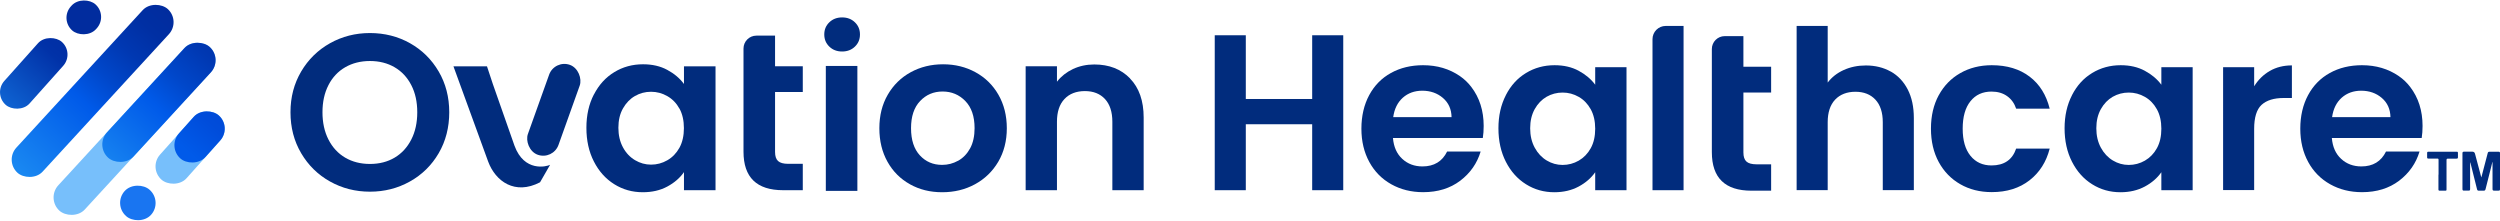 <svg xmlns="http://www.w3.org/2000/svg" xmlns:xlink="http://www.w3.org/1999/xlink" id="Layer_2" data-name="Layer 2" width="404.84" height="35.74" viewBox="0 0 404.84 35.74"><defs><linearGradient id="linear-gradient" x1="5.67" y1="32.68" x2="28.89" y2="7.33" gradientTransform="translate(10.68 -11.99) rotate(45.57) scale(.95) skewX(-5.33)" gradientUnits="userSpaceOnUse"><stop offset="0" stop-color="#1987f1"></stop><stop offset=".57" stop-color="#0132a8"></stop><stop offset=".61" stop-color="#0130a6"></stop><stop offset=".85" stop-color="#012d9f"></stop><stop offset=".94" stop-color="#012c9e"></stop></linearGradient><linearGradient id="linear-gradient-2" x1="9.94" y1="33.66" x2="36.1" y2="5.26" gradientTransform="translate(15.69 -13.48) rotate(45.54) scale(.97) skewX(-3.78)" gradientUnits="userSpaceOnUse"><stop offset="0" stop-color="#1987f1"></stop><stop offset=".39" stop-color="#005ae9"></stop><stop offset=".53" stop-color="#0047ca"></stop><stop offset=".67" stop-color="#0038b2"></stop><stop offset=".8" stop-color="#002fa3"></stop><stop offset=".91" stop-color="#012c9e"></stop></linearGradient><linearGradient id="linear-gradient-3" x1="16.1" y1="38.31" x2="40.74" y2="11.41" gradientTransform="translate(29.22 -19.08) rotate(45.28) scale(.98) skewX(-4.29)" gradientUnits="userSpaceOnUse"><stop offset="0" stop-color="#1987f1"></stop><stop offset=".36" stop-color="#005ae9"></stop><stop offset=".51" stop-color="#0047ca"></stop><stop offset=".67" stop-color="#0038b2"></stop><stop offset=".82" stop-color="#002fa3"></stop><stop offset=".94" stop-color="#012c9e"></stop></linearGradient><linearGradient id="linear-gradient-4" x1="198.76" y1="-155.07" x2="209.56" y2="-167.28" gradientTransform="translate(-136.67 -20.75) rotate(57.95) scale(.84 .76) skewX(18.08)" gradientUnits="userSpaceOnUse"><stop offset="0" stop-color="#005ae9"></stop><stop offset=".55" stop-color="#004cda"></stop><stop offset="1" stop-color="#0048d5"></stop></linearGradient></defs><g id="Layer_1-2" data-name="Layer 1"><g><path d="M217.52,5.71v25.09h-5.03v-10.68h-10.75v10.68h-5.03V5.71h5.03v10.32h10.75V5.71h5.03Z" style="fill: #012c7d;"></path><path d="M240.13,22.35h-14.56c.12,1.44.62,2.56,1.51,3.38.89.82,1.98,1.22,3.27,1.22,1.87,0,3.2-.8,3.99-2.41h5.43c-.58,1.92-1.68,3.49-3.31,4.73-1.63,1.23-3.63,1.85-6,1.85-1.92,0-3.64-.43-5.16-1.28-1.52-.85-2.71-2.05-3.56-3.61-.85-1.56-1.28-3.35-1.28-5.39s.42-3.87,1.26-5.43c.84-1.56,2.01-2.76,3.52-3.59,1.51-.84,3.25-1.26,5.21-1.26,2.27,0,4.26.59,5.96,1.76.7.48,1.33,1.08,1.84,1.75,1.34,1.75,2.01,3.86,2.01,6.33,0,.72-.05,1.37-.14,1.94ZM235.06,18.97c-.02-1.29-.49-2.33-1.4-3.11-.91-.78-2.03-1.17-3.34-1.17-1.25,0-2.3.38-3.15,1.13-.85.76-1.37,1.8-1.56,3.15h9.45Z" style="fill: #012c7d;"></path><path d="M243.85,15.41c.8-1.56,1.89-2.76,3.27-3.59,1.38-.84,2.92-1.26,4.62-1.26,1.49,0,2.79.3,3.9.9,1.11.6,2.01,1.35,2.68,2.26v-2.84h5.07v19.92h-5.07v-2.91c-.65.93-1.54,1.71-2.68,2.32-1.14.61-2.45.92-3.94.92-1.68,0-3.21-.43-4.58-1.29-1.38-.86-2.47-2.08-3.27-3.65-.8-1.57-1.2-3.37-1.2-5.41s.4-3.8,1.2-5.36ZM257.6,17.7c-.48-.87-1.13-1.55-1.94-2.01-.82-.47-1.69-.7-2.62-.7s-1.8.23-2.59.68c-.79.46-1.43,1.12-1.92,1.99-.49.88-.74,1.91-.74,3.11s.25,2.25.74,3.15c.49.9,1.14,1.59,1.94,2.07.8.48,1.66.72,2.57.72s1.81-.23,2.62-.7c.81-.47,1.46-1.14,1.94-2.01.48-.87.72-1.92.72-3.15s-.24-2.27-.72-3.15Z" style="fill: #012c7d;"></path><path d="M272.63,4.2v26.6h-5.03V6.34c0-1.18.96-2.14,2.14-2.14h2.89Z" style="fill: #012c7d;"></path><path d="M306.18,11.58c1.17.66,2.09,1.63,2.75,2.91.66,1.28.99,2.82.99,4.62v11.68h-5.03v-11c0-1.58-.4-2.8-1.19-3.65-.79-.85-1.87-1.28-3.24-1.28s-2.49.43-3.29,1.28c-.8.85-1.2,2.07-1.2,3.65v11h-5.03V4.2h5.03v9.17c.65-.86,1.51-1.54,2.59-2.03,1.08-.49,2.28-.74,3.59-.74,1.51,0,2.85.33,4.03.99Z" style="fill: #012c7d;"></path><path d="M313.95,15.43c.84-1.55,2-2.74,3.49-3.59,1.49-.85,3.19-1.28,5.1-1.28,2.47,0,4.51.62,6.13,1.85,1.62,1.23,2.7,2.97,3.25,5.19h-5.43c-.29-.86-.77-1.54-1.46-2.03-.68-.49-1.53-.74-2.53-.74-1.44,0-2.58.52-3.41,1.56-.84,1.04-1.26,2.52-1.26,4.44s.42,3.36,1.26,4.4c.84,1.04,1.98,1.56,3.41,1.56,2.04,0,3.37-.91,3.99-2.73h5.43c-.55,2.16-1.64,3.87-3.27,5.14-1.63,1.27-3.67,1.91-6.11,1.91-1.92,0-3.62-.43-5.1-1.28-1.49-.85-2.65-2.05-3.49-3.59-.84-1.55-1.26-3.35-1.26-5.41s.42-3.86,1.26-5.41Z" style="fill: #012c7d;"></path><path d="M335.53,15.41c.8-1.56,1.89-2.76,3.27-3.59,1.38-.84,2.92-1.26,4.62-1.26,1.49,0,2.79.3,3.9.9,1.11.6,2.01,1.35,2.68,2.26v-2.84h5.07v19.92h-5.07v-2.91c-.65.93-1.54,1.71-2.68,2.32-1.14.61-2.45.92-3.94.92-1.68,0-3.21-.43-4.58-1.29-1.38-.86-2.47-2.08-3.27-3.65-.8-1.57-1.2-3.37-1.2-5.41s.4-3.8,1.2-5.36ZM349.28,17.7c-.48-.87-1.13-1.55-1.94-2.01-.82-.47-1.69-.7-2.62-.7s-1.8.23-2.59.68c-.79.46-1.43,1.12-1.92,1.99-.49.88-.74,1.91-.74,3.11s.25,2.25.74,3.15c.49.9,1.14,1.59,1.94,2.07.8.48,1.66.72,2.57.72s1.81-.23,2.62-.7c.81-.47,1.46-1.14,1.94-2.01.48-.87.72-1.92.72-3.15s-.24-2.27-.72-3.15Z" style="fill: #012c7d;"></path><path d="M367.56,11.49c1.04-.6,2.23-.9,3.58-.9v5.28h-1.33c-1.58,0-2.77.37-3.58,1.11-.8.74-1.2,2.04-1.2,3.88v9.92h-5.03V10.88h5.03v3.09c.65-1.05,1.49-1.88,2.53-2.48Z" style="fill: #012c7d;"></path><path d="M392.17,22.35h-14.56c.12,1.44.62,2.56,1.51,3.38.89.82,1.98,1.22,3.27,1.22,1.87,0,3.2-.8,3.99-2.41h5.43c-.58,1.92-1.68,3.49-3.31,4.73-1.63,1.23-3.63,1.85-6,1.85-1.92,0-3.64-.43-5.16-1.28-1.52-.85-2.71-2.05-3.56-3.61-.85-1.56-1.28-3.35-1.28-5.39s.42-3.87,1.26-5.43c.84-1.56,2.01-2.76,3.52-3.59,1.51-.84,3.25-1.26,5.21-1.26,2.27,0,4.26.59,5.96,1.76.7.48,1.33,1.08,1.84,1.75,1.34,1.75,2.01,3.86,2.01,6.33,0,.72-.05,1.37-.14,1.94ZM387.1,18.97c-.02-1.29-.49-2.33-1.4-3.11-.91-.78-2.03-1.17-3.34-1.17-1.25,0-2.3.38-3.15,1.13-.85.76-1.37,1.8-1.56,3.15h9.45Z" style="fill: #012c7d;"></path><path d="M96.18,15.3c.81-1.57,1.91-2.78,3.3-3.62,1.39-.85,2.94-1.27,4.65-1.27,1.5,0,2.81.3,3.93.91,1.12.6,2.02,1.36,2.7,2.28v-2.86h5.11v20.06h-5.11v-2.93c-.65.94-1.55,1.72-2.7,2.34-1.15.62-2.47.92-3.97.92-1.69,0-3.23-.43-4.62-1.3-1.39-.87-2.49-2.09-3.3-3.68-.81-1.58-1.21-3.4-1.21-5.45s.4-3.83,1.21-5.4ZM110.03,17.6c-.48-.88-1.14-1.56-1.96-2.03-.82-.47-1.7-.71-2.64-.71s-1.81.23-2.61.69c-.8.46-1.44,1.13-1.94,2.01-.5.88-.74,1.93-.74,3.13s.25,2.26.74,3.17c.49.91,1.15,1.6,1.96,2.08.81.48,1.67.72,2.59.72s1.82-.23,2.64-.71c.82-.47,1.47-1.15,1.96-2.03.48-.88.72-1.94.72-3.17s-.24-2.29-.72-3.17Z" style="fill: #012c7d;"></path><path d="M125.51,14.9v9.71c0,.68.16,1.17.49,1.47.33.3.87.45,1.65.45h2.35v4.27h-3.19c-4.27,0-6.41-2.08-6.41-6.23V7.86c0-1.15.93-2.09,2.09-2.09h3.02v4.96h4.49v4.17h-4.49Z" style="fill: #012c7d;"></path><path d="M134.3,7.55c-.55-.53-.82-1.18-.82-1.97s.27-1.44.82-1.97c.55-.53,1.24-.79,2.07-.79s1.52.26,2.07.79c.55.53.82,1.18.82,1.97s-.27,1.44-.82,1.97c-.55.53-1.24.79-2.07.79s-1.52-.26-2.07-.79Z" style="fill: #012c7d;"></path><path d="M147.36,29.84c-1.55-.86-2.76-2.07-3.64-3.64-.88-1.57-1.32-3.38-1.32-5.43s.45-3.86,1.36-5.43,2.14-2.78,3.71-3.64c1.57-.86,3.32-1.29,5.25-1.29s3.68.43,5.25,1.29c1.57.86,2.81,2.07,3.71,3.64s1.36,3.38,1.36,5.43-.47,3.86-1.39,5.43c-.93,1.57-2.19,2.78-3.77,3.64-1.58.86-3.35,1.29-5.31,1.29s-3.67-.43-5.22-1.29ZM155.16,26.03c.81-.45,1.45-1.12,1.94-2.01.48-.89.72-1.98.72-3.26,0-1.91-.5-3.37-1.5-4.4-1-1.03-2.23-1.54-3.68-1.54s-2.66.51-3.64,1.54c-.98,1.03-1.47,2.49-1.47,4.4s.48,3.37,1.43,4.4c.95,1.03,2.15,1.54,3.6,1.54.92,0,1.78-.22,2.59-.67Z" style="fill: #012c7d;"></path><path d="M182.99,12.71c1.47,1.51,2.21,3.62,2.21,6.32v11.77h-5.07v-11.08c0-1.59-.4-2.82-1.19-3.68-.8-.86-1.88-1.29-3.26-1.29s-2.51.43-3.31,1.29c-.81.86-1.21,2.08-1.21,3.68v11.08h-5.07V10.73h5.07v2.5c.68-.87,1.54-1.55,2.59-2.05,1.05-.49,2.2-.74,3.46-.74,2.39,0,4.32.75,5.79,2.26Z" style="fill: #012c7d;"></path><path d="M83.31,23.58l-3.5-9.97-.95-2.87h-5.43l5.62,15.42c1.2,3.23,4.36,5.47,8.4,3.36l.09-.15,1.54-2.68c-.57.29-4.19,1.22-5.77-3.11Z" style="fill: #012c7d;"></path><rect x="87.05" y="10.06" width="5.26" height="15.46" rx="2.63" ry="2.63" transform="translate(11.23 -29.17) rotate(19.68)" style="fill: #012c7d;"></rect><path d="M138.84,10.68v20.23h-5.11V10.68h5.11Z" style="fill: #012c7d;"></path><path d="M53.44,29.39c-1.97-1.1-3.52-2.63-4.67-4.58-1.15-1.95-1.73-4.16-1.73-6.63s.58-4.64,1.73-6.6c1.15-1.95,2.71-3.48,4.67-4.58,1.97-1.1,4.12-1.65,6.47-1.65s4.54.55,6.49,1.65c1.95,1.1,3.5,2.63,4.64,4.58,1.14,1.95,1.71,4.15,1.71,6.6s-.57,4.68-1.71,6.63c-1.14,1.95-2.69,3.48-4.66,4.58-1.97,1.1-4.12,1.65-6.47,1.65s-4.51-.55-6.47-1.65ZM63.9,25.53c1.15-.68,2.05-1.66,2.7-2.93.65-1.27.97-2.74.97-4.42s-.32-3.15-.97-4.4c-.65-1.26-1.55-2.22-2.7-2.89-1.15-.67-2.48-1.01-3.99-1.01s-2.85.34-4.01,1.01c-1.16.67-2.07,1.64-2.71,2.89-.65,1.26-.97,2.73-.97,4.4s.32,3.15.97,4.42c.65,1.27,1.55,2.25,2.71,2.93,1.16.68,2.5,1.02,4.01,1.02s2.84-.34,3.99-1.02Z" style="fill: #012c7d;"></path><g><rect x="-1.37" y="9.14" width="13.66" height="5.48" rx="2.74" ry="2.74" transform="translate(-7.03 8.04) rotate(-48.23)" style="fill: url(#linear-gradient);"></rect><rect x="23.82" y="21.02" width="13.94" height="5.75" rx="2.87" ry="2.87" transform="translate(-7.54 30.94) rotate(-48.23)" style="fill: #77bffb;"></rect><rect x="19.47" y="29.99" width="5.71" height="5.75" rx="2.85" ry="2.85" transform="translate(-17.06 27.62) rotate(-48.23)" style="fill: #1975f1;"></rect><rect x="10.74" y=".07" width="5.66" height="5.49" rx="2.74" ry="2.74" transform="translate(2.43 11.06) rotate(-48.23)" style="fill: #012c9e;"></rect><rect x="-2.99" y="11.84" width="35.99" height="5.76" rx="2.88" ry="2.88" transform="translate(-5.99 15.81) rotate(-47.42)" style="fill: url(#linear-gradient-2);"></rect><rect x="3.8" y="17.96" width="35.99" height="5.81" rx="2.91" ry="2.91" transform="translate(-8.32 22.79) rotate(-47.42)" style="fill: #77bffb;"></rect><rect x="13.57" y="13.67" width="24.33" height="5.81" rx="2.9" ry="2.9" transform="translate(-3.88 24.31) rotate(-47.42)" style="fill: url(#linear-gradient-3);"></rect><rect x="27.65" y="19.3" width="9.34" height="5.75" rx="2.87" ry="2.87" transform="translate(-5.75 31.51) rotate(-48.23)" style="fill: url(#linear-gradient-4);"></rect></g><path d="M282.32,14.98v9.71c0,.68.16,1.17.49,1.47.33.3.87.45,1.65.45h2.35v4.27h-3.19c-4.27,0-6.41-2.08-6.41-6.23V7.94c0-1.15.93-2.09,2.09-2.09h3.02v4.96h4.49v4.17h-4.49Z" style="fill: #012c7d;"></path><g><path d="M403.61,26.22c-.14.55-.28,1.09-.41,1.64-.23.92-.47,1.84-.7,2.77-.05.19-.13.25-.32.25-.25-.01-.5-.01-.76,0-.18,0-.26-.06-.3-.24-.35-1.41-.71-2.82-1.06-4.24-.01-.05-.03-.09-.06-.14,0,.35,0,.71,0,1.06,0,1.09,0,2.18,0,3.28,0,.22-.07.29-.28.27-.23-.01-.46-.01-.69,0-.2.01-.27-.06-.27-.26,0-1.15,0-2.3,0-3.45,0-.78,0-1.55,0-2.33,0-.2.06-.27.27-.27.44.01.88,0,1.32,0q.35,0,.44.33c.31,1.18.62,2.35.94,3.53.02.09.05.17.09.31.16-.62.31-1.19.46-1.76.19-.72.38-1.45.57-2.17.04-.16.11-.23.29-.23.49,0,.98,0,1.47,0,.17,0,.23.06.23.23,0,1.95,0,3.89,0,5.84,0,.18-.07.24-.23.23-.24,0-.48-.01-.71,0-.2.01-.27-.06-.27-.26,0-1.41,0-2.82,0-4.22,0-.05,0-.11,0-.16,0,0-.02,0-.02,0Z" style="fill: #012c7d;"></path><path d="M394.89,28.28c0-.76,0-1.53,0-2.29,0-.31,0-.31-.31-.31-.44,0-.88,0-1.32,0-.16,0-.23-.05-.22-.22,0-.23,0-.46,0-.69,0-.15.06-.2.2-.2.21,0,.42,0,.63,0,1.28,0,2.56,0,3.84,0,.32,0,.32,0,.32.31,0,.19-.01.38,0,.57.01.19-.07.24-.25.24-.45,0-.91,0-1.36,0-.18,0-.24.06-.24.24,0,1.55,0,3.11,0,4.66,0,.29,0,.29-.29.29-.27,0-.55,0-.82,0-.15,0-.2-.06-.2-.2,0-.8,0-1.6,0-2.39,0,0,0,0,.01,0Z" style="fill: #012c7d;"></path></g></g></g></svg>